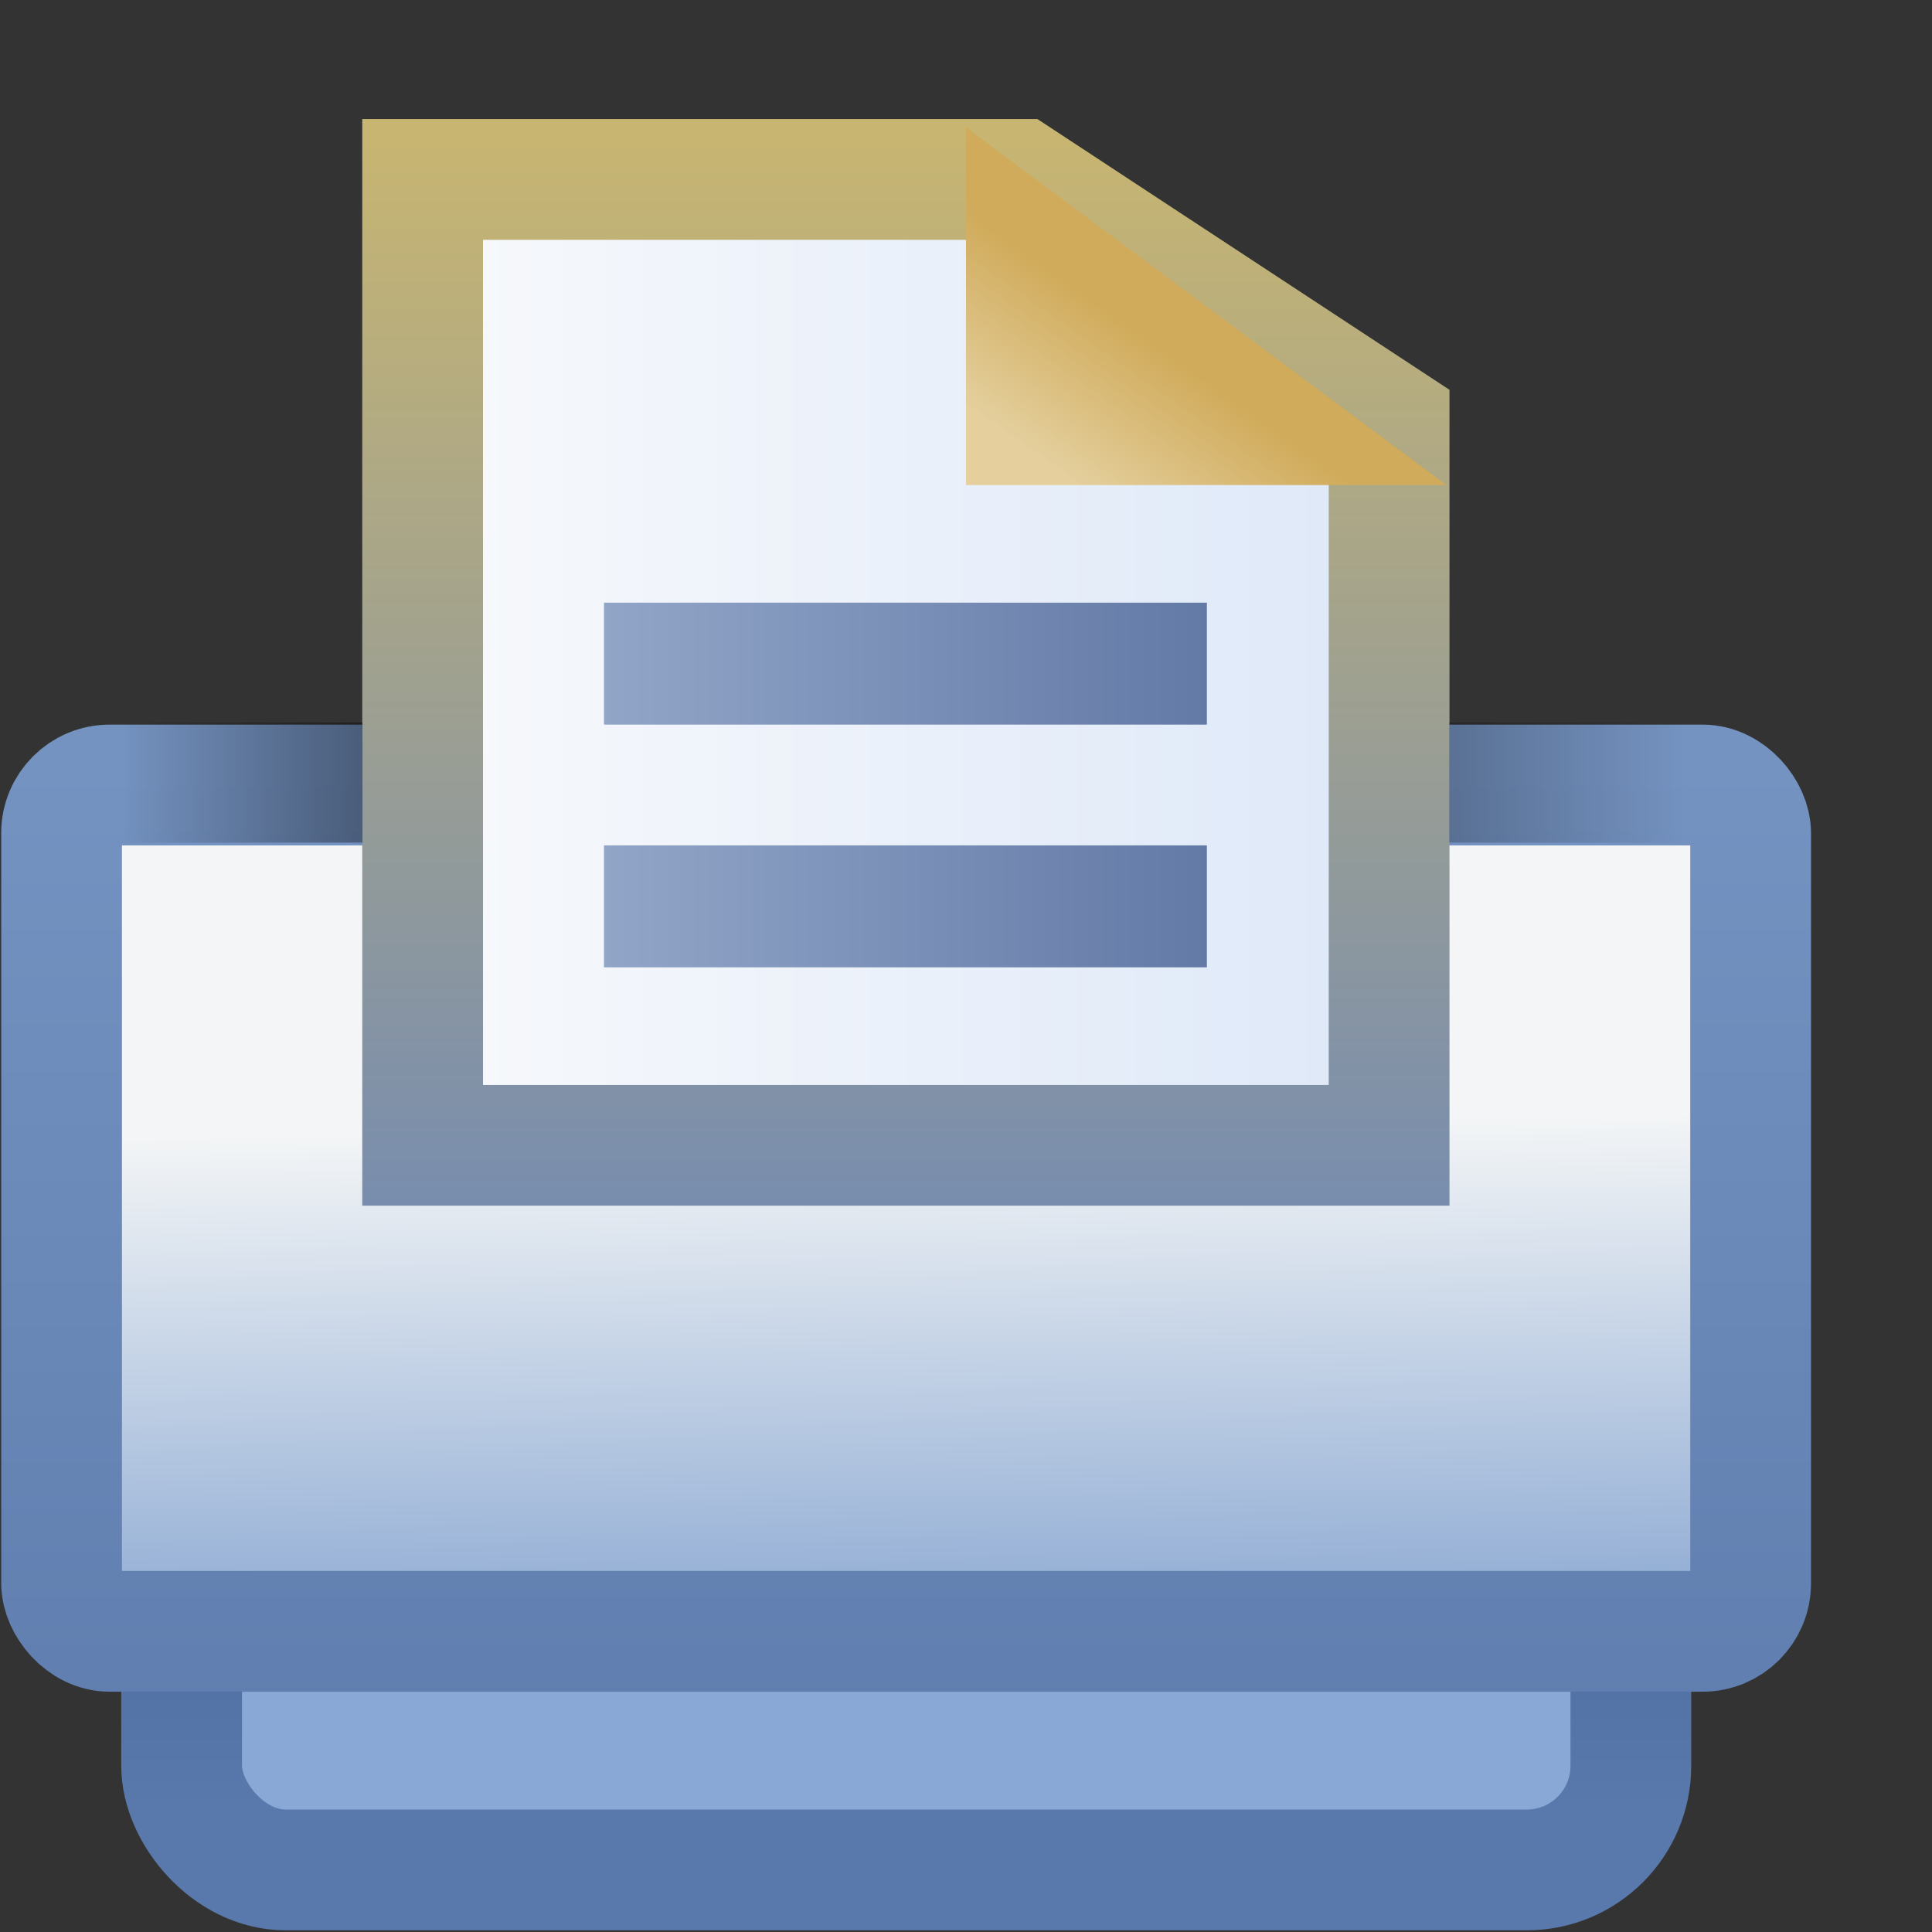 <svg xmlns="http://www.w3.org/2000/svg" xmlns:xlink="http://www.w3.org/1999/xlink" width="16" height="16">
  <rect width="100%" height="100%" fill="#333333" stroke="none"/>
  <defs>
    <linearGradient xlink:href="#a" id="i" x1="24" x2="24" y1="1051.362" y2="1050.362" gradientTransform="translate(-20.991 -.017)" gradientUnits="userSpaceOnUse"/>
    <linearGradient id="a">
      <stop offset="0" stop-color="#5978ab"/>
      <stop offset="1" stop-color="#5373a7"/>
    </linearGradient>
    <linearGradient xlink:href="#b" id="j" x1="29.454" x2="29.391" y1="1049.811" y2="1045.671" gradientTransform="translate(-20.92 -.001)" gradientUnits="userSpaceOnUse"/>
    <linearGradient id="b">
      <stop offset="0" stop-color="#8daad3"/>
      <stop offset="1" stop-color="#f3f5f6"/>
    </linearGradient>
    <linearGradient xlink:href="#c" id="k" x1="23.29" x2="23.29" y1="1050.516" y2="1042.687" gradientTransform="translate(-20.92 -.001)" gradientUnits="userSpaceOnUse"/>
    <linearGradient id="c">
      <stop offset="0" stop-color="#607fb0"/>
      <stop offset="1" stop-color="#7593c1"/>
    </linearGradient>
    <linearGradient xlink:href="#d" id="n" x1="8.331" x2="9.088" y1="1040.981" y2="1039.909" gradientTransform="translate(.024 -1.023)" gradientUnits="userSpaceOnUse"/>
    <linearGradient id="d">
      <stop offset="0" stop-color="#e4cf9d"/>
      <stop offset="1" stop-color="#d0ab5b"/>
    </linearGradient>
    <linearGradient xlink:href="#e" id="o" x1="7.007" x2="14" y1="1047.857" y2="1047.857" gradientTransform="matrix(.714 0 0 1 -.001 -3.988)" gradientUnits="userSpaceOnUse"/>
    <linearGradient id="e">
      <stop offset="0" stop-color="#91a5c7"/>
      <stop offset="1" stop-color="#637aa7"/>
    </linearGradient>
    <linearGradient xlink:href="#f" id="p" x1="6" x2="7" y1="1045.401" y2="1045.401" gradientTransform="matrix(2.016 0 0 .249 -11.113 782.852)" gradientUnits="userSpaceOnUse"/>
    <linearGradient id="f">
      <stop offset="0" stop-opacity="0"/>
      <stop offset="1"/>
    </linearGradient>
    <linearGradient xlink:href="#f" id="q" x1="6" x2="7" y1="1045.401" y2="1045.401" gradientTransform="matrix(-1.972 0 0 .249 25.808 782.852)" gradientUnits="userSpaceOnUse"/>
    <linearGradient xlink:href="#g" id="l" x1="3.997" x2="13.003" y1="1041.864" y2="1041.864" gradientTransform="translate(-.998 -.017)" gradientUnits="userSpaceOnUse"/>
    <linearGradient id="g">
      <stop offset="0" stop-color="#f9fafc"/>
      <stop offset="1" stop-color="#dce7f8"/>
    </linearGradient>
    <linearGradient xlink:href="#h" id="m" x1="10.545" x2="10.545" y1="1038.578" y2="1047.401" gradientTransform="translate(-1.998 -1.056)" gradientUnits="userSpaceOnUse"/>
    <linearGradient id="h">
      <stop offset="0" stop-color="#c7b571"/>
      <stop offset="1" stop-color="#788dae"/>
    </linearGradient>
  </defs>
  <g transform="translate(0 -1036.362)">
    <rect width="12.002" height="3.503" x="1.504" y="1048.345" fill="#89a8d6" stroke="url(#i)" rx=".862" ry=".862"/>
    <rect width="13.988" height="7.009" x=".51" y="1042.863" fill="url(#j)" stroke="url(#k)" rx=".398" ry=".398"/>
    <path fill="url(#l)" stroke="url(#m)" d="M3.5 1037.848h4.942l3.062 2.012v5.987H3.5z"/>
    <path fill="url(#n)" d="M8 1037.418v2.961h3.978z"/>
    <path fill="url(#o)" d="M5.002 1043.363h4.993v1.01H5.002zm0-2.01h4.993v1.01H5.002z"/>
    <path fill="url(#p)" d="M.985 1042.345h2.017v.995H.985z" opacity=".365"/>
    <path fill="url(#q)" d="M13.974 1042.345h-1.972v.995h1.972z" opacity=".23"/>
  </g>
</svg>
